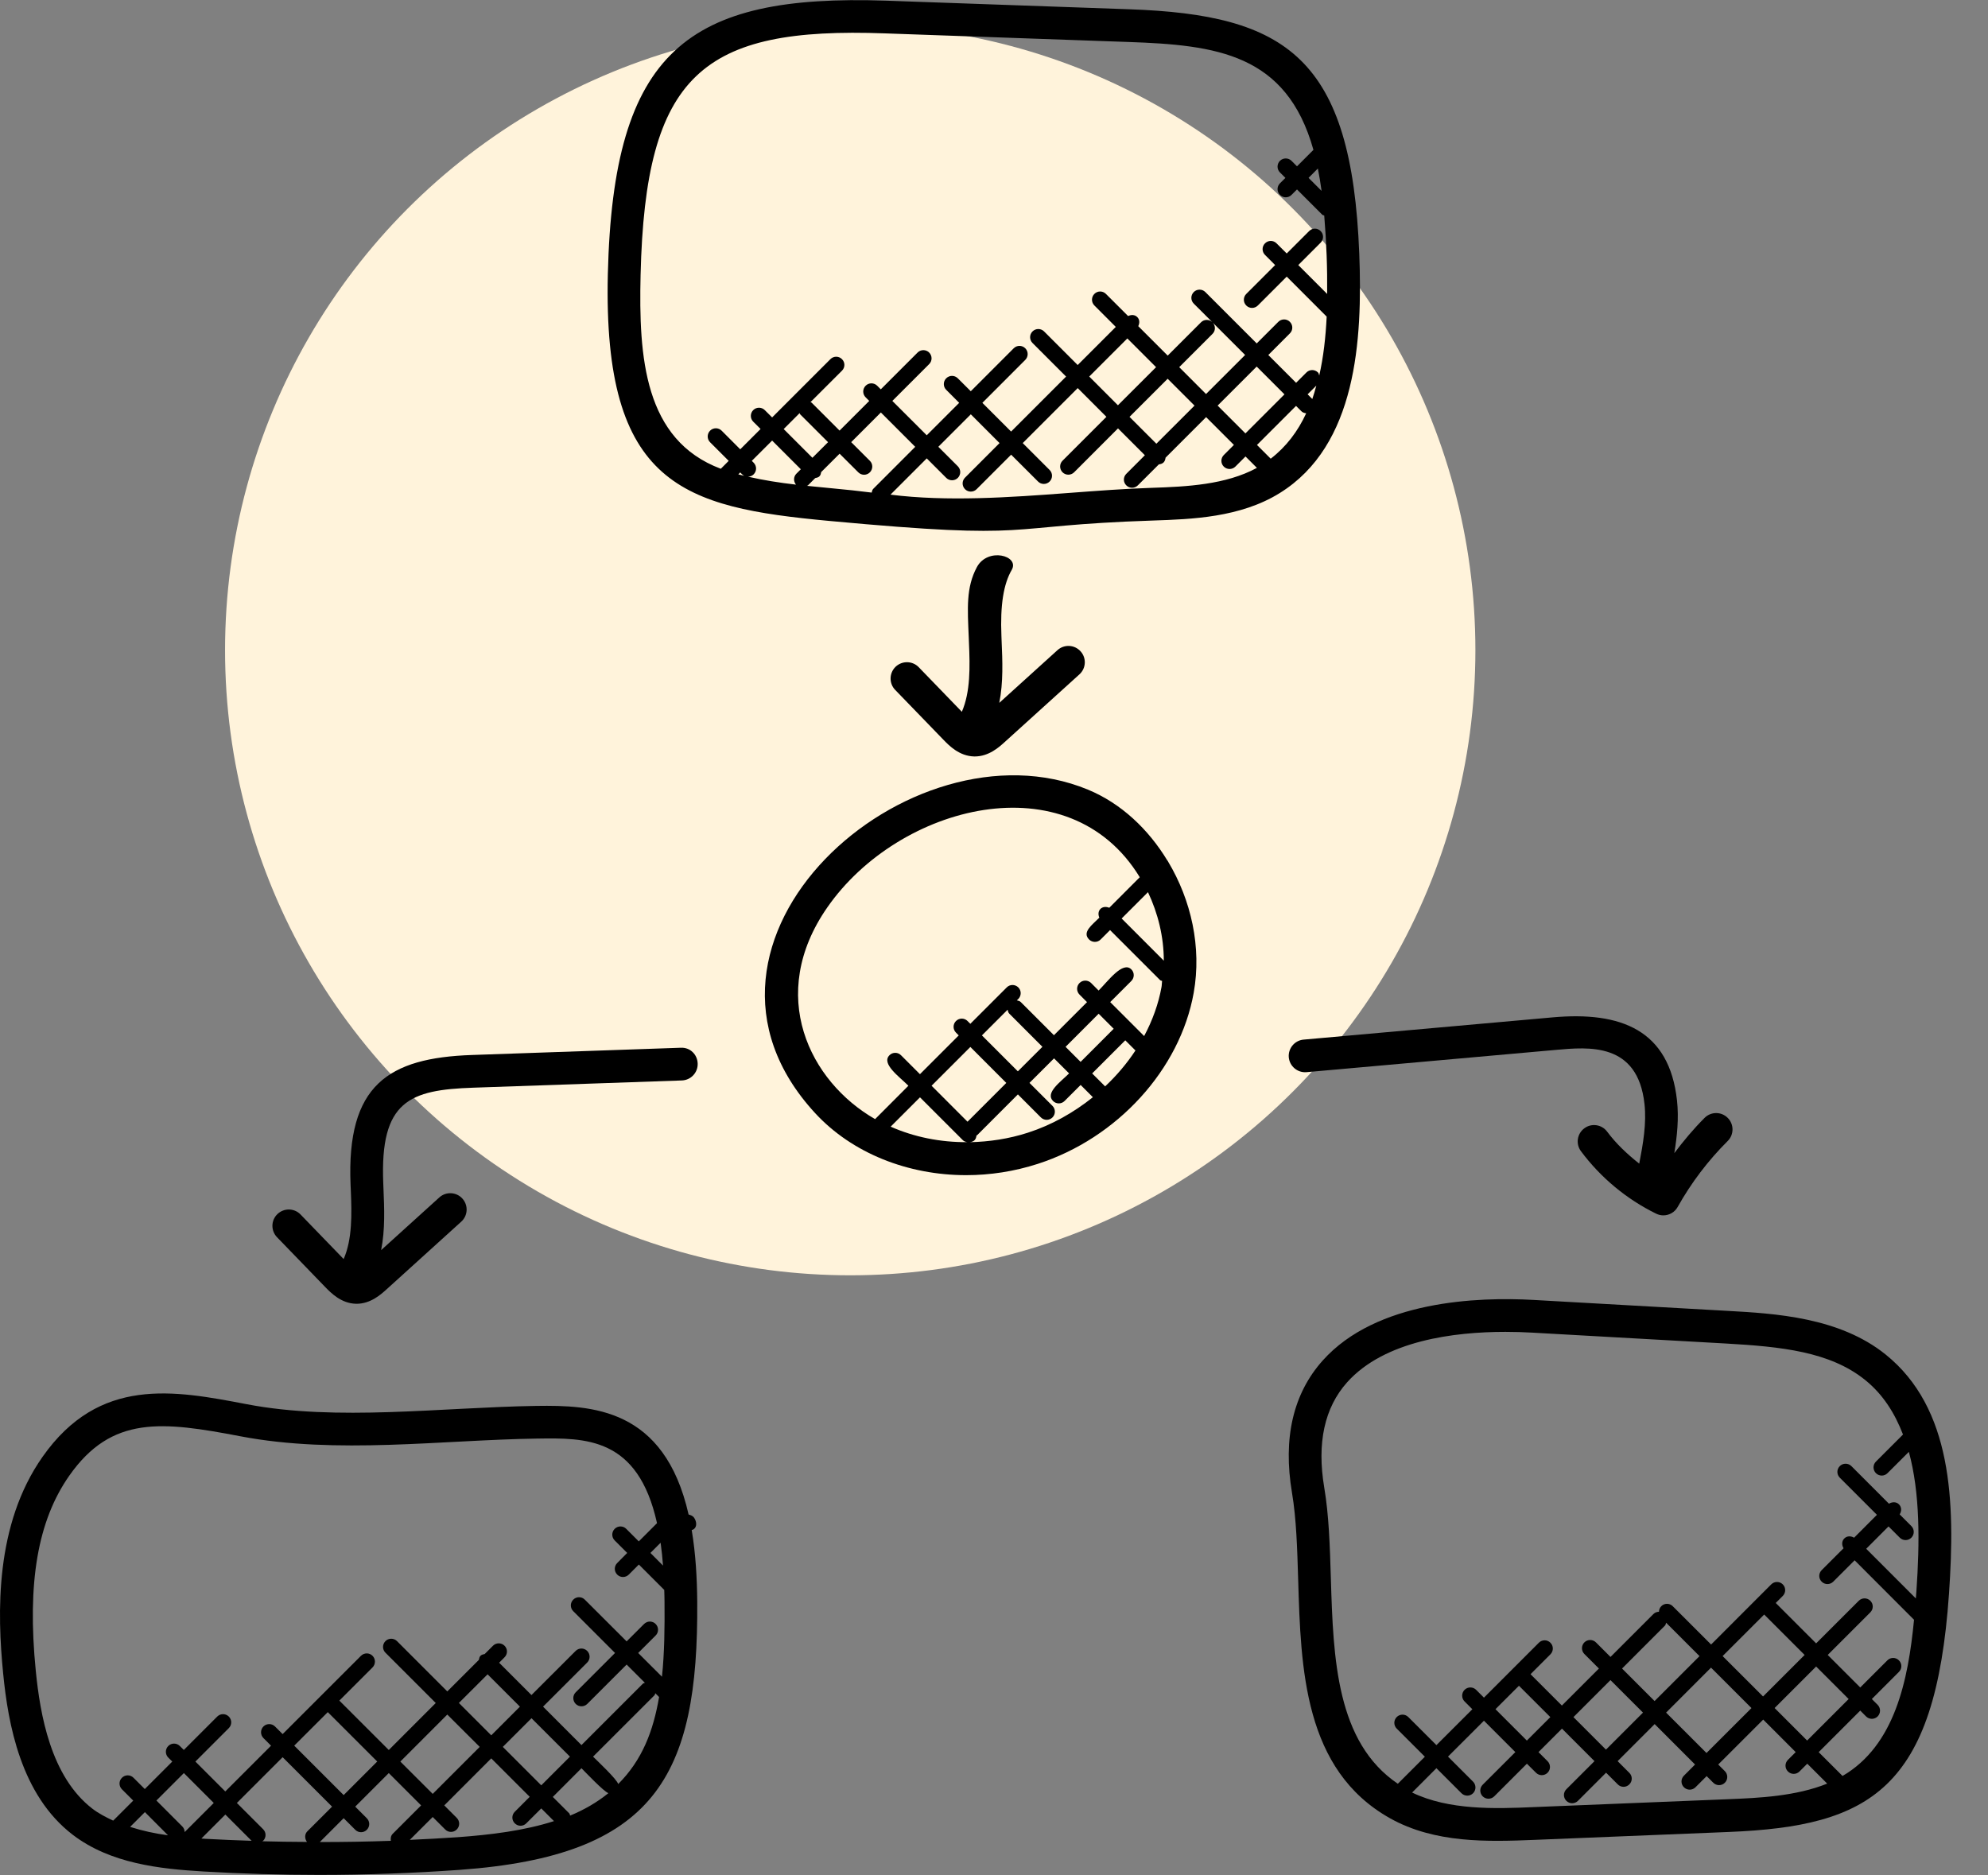 <?xml version="1.0" encoding="UTF-8"?>
<svg width="53px" height="50px" viewBox="0 0 53 50" version="1.1" xmlns="http://www.w3.org/2000/svg" xmlns:xlink="http://www.w3.org/1999/xlink">
    <rect x="0" y="0" width="53" height="50" fill="#808080" stroke="none"/>
    <title>Group 53 Copy 3</title>
    <g id="OmniKick-2.0" stroke="none" stroke-width="1" fill="none" fill-rule="evenodd">
        <g id="OmniKick-V2-Mega-Menu" transform="translate(-1060, -637)">
            <g id="Group-50-Copy-4" transform="translate(3, 507)">
                <g id="Group-80" transform="translate(1057, 130)">
                    <g id="Group-75">
                        <g id="Group-53-Copy-3">
                            <g id="Group-8" transform="translate(6, 0.667)" fill="#FFF3DB">
                                <circle id="Oval-Copy" cx="16.667" cy="16.667" r="16.667"></circle>
                            </g>
                            <g id="site-map" fill="#000000" fill-rule="nonzero">
                                <path d="M36.238,6.771 C36.037,1.539 34.303,0.393 30.105,0.247 L23.626,0.018 C18.331,-0.161 16.347,1.346 16.205,7.309 C16.072,12.954 18.23,13.525 22.091,13.887 C27.789,14.416 26.529,14.016 30.736,13.878 C31.774,13.843 33.067,13.799 34.117,13.146 C36.166,11.876 36.327,9.072 36.238,6.771 Z M35.233,5.089 L34.886,4.742 L35.134,4.493 C35.173,4.689 35.206,4.887 35.233,5.089 L35.233,5.089 Z M17.078,7.33 C17.205,1.971 18.722,0.711 23.596,0.89 L30.075,1.119 C32.424,1.2 34.298,1.429 35.016,3.996 L34.578,4.434 L34.432,4.288 C34.347,4.203 34.209,4.203 34.123,4.288 C34.038,4.374 34.038,4.512 34.123,4.597 L34.269,4.743 L34.123,4.888 C34.038,4.973 34.038,5.111 34.123,5.196 C34.209,5.282 34.347,5.282 34.432,5.196 L34.578,5.051 L35.252,5.725 C35.266,5.739 35.287,5.737 35.304,5.746 C35.333,6.098 35.354,6.452 35.368,6.806 C35.381,7.147 35.385,7.492 35.382,7.837 L34.612,7.067 L35.209,6.469 C35.294,6.384 35.294,6.246 35.209,6.161 C35.123,6.075 34.986,6.075 34.901,6.161 L34.304,6.758 L34.033,6.488 C33.948,6.402 33.81,6.402 33.725,6.488 C33.639,6.573 33.639,6.711 33.725,6.796 L33.995,7.067 L33.225,7.837 C33.14,7.922 33.14,8.06 33.225,8.145 C33.311,8.231 33.448,8.231 33.534,8.145 L34.304,7.375 L35.369,8.441 C35.343,8.985 35.284,9.516 35.171,10.012 C35.161,9.984 35.16,9.953 35.137,9.93 C35.052,9.845 34.914,9.845 34.83,9.93 L34.554,10.206 L33.813,9.465 L34.388,8.889 C34.474,8.804 34.474,8.666 34.388,8.58 C34.303,8.495 34.165,8.495 34.08,8.58 L33.504,9.156 L32.134,7.786 C32.049,7.701 31.911,7.701 31.826,7.786 C31.74,7.872 31.74,8.009 31.826,8.095 L32.32,8.588 C32.235,8.51 32.103,8.509 32.02,8.592 L31.131,9.481 L30.346,8.696 C30.385,8.615 30.387,8.52 30.319,8.453 C30.252,8.386 30.157,8.388 30.075,8.426 L29.484,7.836 C29.399,7.75 29.261,7.75 29.176,7.836 C29.091,7.921 29.091,8.059 29.176,8.144 L29.747,8.716 L28.731,9.732 L27.835,8.836 C27.75,8.751 27.612,8.751 27.527,8.836 C27.441,8.921 27.441,9.059 27.527,9.145 L28.422,10.04 L26.956,11.506 L26.19,10.74 L27.334,9.595 C27.419,9.509 27.419,9.371 27.334,9.286 C27.248,9.2 27.111,9.2 27.025,9.286 L25.881,10.431 L25.535,10.086 C25.449,10 25.312,10 25.226,10.086 C25.141,10.171 25.141,10.309 25.226,10.393 L25.572,10.74 L24.707,11.605 L23.79,10.689 L24.771,9.708 C24.857,9.623 24.857,9.485 24.771,9.399 C24.686,9.314 24.548,9.314 24.463,9.399 L23.482,10.38 L23.386,10.284 C23.301,10.199 23.163,10.199 23.078,10.284 C22.992,10.37 22.992,10.508 23.078,10.593 L23.174,10.689 L22.383,11.48 L21.637,10.734 C21.629,10.726 21.617,10.729 21.607,10.722 L22.447,9.883 C22.533,9.798 22.533,9.66 22.447,9.575 C22.362,9.489 22.224,9.489 22.139,9.575 L20.585,11.129 L20.389,10.934 C20.304,10.849 20.166,10.849 20.081,10.934 C19.996,11.019 19.996,11.157 20.081,11.242 L20.277,11.437 L19.735,11.979 L19.239,11.482 C19.154,11.397 19.016,11.397 18.931,11.482 C18.846,11.568 18.846,11.706 18.931,11.791 L19.427,12.287 L19.217,12.498 C17.174,11.73 17.026,9.529 17.078,7.33 L17.078,7.33 Z M34.986,10.638 L34.861,10.513 L35.093,10.281 C35.06,10.402 35.027,10.522 34.986,10.638 Z M30.829,11.83 L30.113,11.114 L31.13,10.098 L31.846,10.814 L30.829,11.83 Z M30.821,9.789 L29.804,10.805 L29.039,10.039 L30.055,9.023 L30.821,9.789 Z M31.438,9.789 L32.327,8.9 C32.41,8.817 32.409,8.685 32.33,8.6 L33.195,9.464 L32.153,10.505 L31.438,9.789 Z M33.503,9.773 L34.244,10.514 L33.203,11.555 L32.462,10.814 L33.503,9.773 Z M21.221,12.921 C20.784,12.871 20.352,12.803 19.942,12.709 C19.997,12.708 20.051,12.688 20.093,12.646 C20.178,12.56 20.178,12.423 20.093,12.337 L20.043,12.287 L20.585,11.746 L21.35,12.511 L21.229,12.632 C21.151,12.713 21.152,12.836 21.221,12.921 L21.221,12.921 Z M19.785,12.646 C19.824,12.685 19.876,12.702 19.927,12.705 C19.846,12.686 19.762,12.669 19.683,12.647 L19.734,12.596 L19.785,12.646 Z M21.659,12.205 L20.893,11.439 L21.318,11.014 C21.324,11.023 21.322,11.035 21.33,11.044 L22.076,11.789 L21.659,12.205 Z M21.512,12.953 C21.519,12.947 21.531,12.949 21.539,12.941 L21.734,12.746 C21.774,12.737 21.816,12.73 21.846,12.699 C21.878,12.668 21.885,12.627 21.893,12.586 L22.384,12.096 L22.882,12.593 C22.968,12.679 23.106,12.679 23.191,12.593 C23.276,12.508 23.276,12.37 23.191,12.286 L22.693,11.788 L23.484,10.997 L24.4,11.913 L23.28,13.034 C23.252,13.062 23.249,13.098 23.239,13.133 C22.904,13.09 22.549,13.053 22.174,13.018 C21.956,12.998 21.734,12.976 21.512,12.953 L21.512,12.953 Z M30.708,13.006 C29.993,13.029 29.251,13.086 28.501,13.142 C26.897,13.264 25.246,13.377 23.74,13.188 L24.707,12.221 L25.227,12.741 C25.313,12.826 25.45,12.826 25.536,12.741 C25.621,12.655 25.621,12.518 25.536,12.432 L25.016,11.912 L25.882,11.046 L26.648,11.813 L25.728,12.734 C25.642,12.819 25.642,12.957 25.728,13.043 C25.813,13.128 25.951,13.128 26.036,13.043 L26.957,12.122 L27.674,12.838 C27.759,12.924 27.897,12.924 27.983,12.838 C28.068,12.753 28.068,12.615 27.983,12.53 L27.266,11.813 L28.732,10.347 L29.497,11.113 L28.327,12.283 C28.242,12.368 28.242,12.506 28.327,12.592 C28.413,12.677 28.55,12.677 28.636,12.592 L29.806,11.421 L30.522,12.137 L30.027,12.633 C29.941,12.718 29.941,12.856 30.027,12.94 C30.112,13.026 30.25,13.026 30.335,12.94 L30.895,12.381 C30.94,12.375 30.987,12.363 31.022,12.328 C31.056,12.293 31.068,12.247 31.074,12.202 L32.155,11.121 L32.896,11.862 L32.626,12.132 C32.541,12.218 32.541,12.355 32.626,12.44 C32.712,12.525 32.849,12.525 32.935,12.44 L33.205,12.17 L33.509,12.474 C32.676,12.926 31.636,12.975 30.708,13.006 L30.708,13.006 Z M33.877,12.229 L33.511,11.863 L34.552,10.822 L34.698,10.967 C34.732,11.001 34.777,11.012 34.823,11.019 C34.601,11.499 34.292,11.91 33.877,12.229 Z" id="Shape"></path>
                                <path d="M26.042,15.123 C25.753,15.666 25.794,16.216 25.827,16.995 L25.832,17.129 C25.861,17.783 25.873,18.446 25.643,18.977 L24.493,17.788 C24.325,17.615 24.05,17.611 23.876,17.777 C23.703,17.945 23.698,18.221 23.866,18.394 L25.154,19.725 C25.301,19.877 25.574,20.159 25.972,20.168 L25.987,20.168 C26.362,20.168 26.637,19.919 26.785,19.784 L28.778,17.979 C28.956,17.817 28.97,17.542 28.807,17.364 C28.646,17.186 28.37,17.172 28.192,17.334 L26.641,18.739 C26.75,18.191 26.726,17.62 26.703,17.092 L26.698,16.958 C26.663,16.128 26.755,15.57 26.973,15.193 C27.191,14.816 26.332,14.581 26.042,15.123 Z" id="Path"></path>
                                <path d="M50.274,36.115 C49.037,35.116 47.312,35.019 46.052,34.949 L40.889,34.658 C39.402,34.573 36.695,34.673 35.264,36.272 C34.474,37.156 34.199,38.343 34.445,39.802 C34.56,40.486 34.584,41.276 34.609,42.113 C34.68,44.493 34.76,47.188 37.058,48.477 C38.253,49.147 39.66,49.104 40.91,49.053 L46.1,48.842 C49.852,48.687 51.6,47.716 51.96,42.49 C52.131,40.023 52.044,37.544 50.274,36.115 Z M46.064,47.969 L40.874,48.18 C39.866,48.224 38.628,48.266 37.647,47.791 L38.295,47.142 L38.963,47.81 C39.049,47.895 39.187,47.895 39.272,47.81 C39.357,47.724 39.357,47.587 39.272,47.501 L38.604,46.833 L39.562,45.876 L40.399,46.713 L39.528,47.583 C39.443,47.669 39.443,47.806 39.528,47.892 C39.614,47.977 39.752,47.977 39.837,47.892 L40.707,47.022 L40.95,47.264 C41.035,47.349 41.173,47.349 41.258,47.264 C41.344,47.179 41.344,47.041 41.258,46.955 L41.016,46.713 L41.642,46.087 L42.509,46.954 L41.759,47.703 C41.673,47.789 41.673,47.927 41.759,48.012 C41.844,48.098 41.982,48.098 42.068,48.012 L42.818,47.262 L43.13,47.574 C43.215,47.66 43.353,47.66 43.438,47.574 C43.524,47.489 43.524,47.351 43.438,47.266 L43.126,46.954 L44.113,45.966 L45.19,47.044 L44.893,47.342 C44.807,47.427 44.807,47.565 44.893,47.65 C44.978,47.736 45.116,47.736 45.202,47.65 L45.499,47.353 L45.676,47.53 C45.761,47.615 45.899,47.615 45.985,47.53 C46.07,47.444 46.07,47.307 45.985,47.221 L45.808,47.044 L47.007,45.846 L47.873,46.713 L47.666,46.92 C47.58,47.006 47.58,47.144 47.666,47.229 C47.751,47.315 47.889,47.315 47.975,47.229 L48.182,47.022 L48.713,47.553 C47.876,47.891 46.892,47.936 46.064,47.969 Z M40.495,44.944 L41.332,45.78 L40.706,46.406 L39.869,45.569 L40.495,44.944 Z M44.387,43.341 C44.408,43.32 44.408,43.29 44.419,43.264 L45.309,44.154 L44.111,45.352 L43.244,44.485 L44.387,43.341 Z M47.033,43.045 L48.111,44.123 L47.003,45.23 L45.925,44.153 L47.033,43.045 Z M48.418,44.431 L49.285,45.298 L48.178,46.405 L47.311,45.538 L48.418,44.431 Z M46.694,45.539 L45.495,46.737 L44.418,45.66 L45.616,44.461 L46.694,45.539 Z M43.802,45.66 L42.815,46.647 L41.948,45.78 L42.935,44.793 L43.802,45.66 Z M49.122,47.349 L48.486,46.714 L49.594,45.606 L49.749,45.762 C49.835,45.847 49.972,45.847 50.058,45.762 C50.143,45.676 50.143,45.538 50.058,45.453 L49.903,45.298 L50.625,44.575 C50.711,44.489 50.711,44.352 50.625,44.267 C50.54,44.181 50.402,44.181 50.317,44.267 L49.594,44.99 L48.727,44.123 L49.863,42.987 C49.949,42.901 49.949,42.764 49.863,42.678 C49.778,42.593 49.64,42.593 49.555,42.678 L48.418,43.814 L47.341,42.737 L47.529,42.549 C47.614,42.464 47.614,42.326 47.529,42.241 C47.444,42.156 47.306,42.156 47.221,42.241 L45.618,43.845 L44.596,42.824 C44.511,42.738 44.373,42.738 44.289,42.824 C44.248,42.865 44.229,42.918 44.228,42.971 C44.174,42.973 44.121,42.991 44.08,43.032 L42.936,44.176 L42.548,43.788 C42.463,43.703 42.325,43.703 42.239,43.788 C42.154,43.874 42.154,44.011 42.239,44.097 L42.627,44.485 L41.64,45.472 L40.804,44.636 L41.334,44.106 C41.42,44.02 41.42,43.882 41.334,43.797 C41.249,43.711 41.111,43.711 41.026,43.797 L39.562,45.261 L39.354,45.053 C39.269,44.968 39.131,44.968 39.045,45.053 C38.96,45.139 38.96,45.277 39.045,45.362 L39.253,45.57 L38.295,46.527 L37.545,45.778 C37.46,45.693 37.322,45.693 37.237,45.778 C37.151,45.864 37.151,46.001 37.237,46.087 L37.987,46.836 L37.266,47.557 C35.631,46.45 35.545,44.241 35.481,42.087 C35.454,41.219 35.43,40.4 35.304,39.658 C35.105,38.472 35.31,37.53 35.914,36.854 C36.913,35.738 38.776,35.509 40.134,35.509 C40.39,35.509 40.628,35.517 40.839,35.529 L46.002,35.819 C47.482,35.903 48.784,36.033 49.726,36.793 C50.201,37.176 50.515,37.677 50.734,38.246 L50.012,38.968 C49.927,39.053 49.927,39.191 50.012,39.276 C50.098,39.362 50.236,39.362 50.321,39.276 L50.89,38.708 C51.19,39.807 51.182,41.115 51.091,42.43 C51.087,42.492 51.081,42.554 51.076,42.616 L49.753,41.292 L50.348,40.696 L50.648,40.996 C50.734,41.082 50.871,41.082 50.957,40.996 C51.042,40.911 51.042,40.773 50.957,40.687 L50.645,40.375 C50.699,40.291 50.701,40.182 50.627,40.108 C50.554,40.035 50.445,40.038 50.36,40.091 L49.358,39.088 C49.272,39.003 49.134,39.003 49.049,39.088 C48.963,39.174 48.963,39.311 49.049,39.397 L50.039,40.387 L49.43,40.997 C49.346,40.947 49.242,40.945 49.169,41.017 C49.097,41.089 49.099,41.194 49.149,41.278 L48.566,41.861 C48.48,41.947 48.48,42.084 48.566,42.169 C48.651,42.254 48.789,42.254 48.874,42.169 L49.444,41.599 L51.028,43.185 C50.872,44.799 50.516,46.537 49.122,47.349 L49.122,47.349 Z" id="Shape"></path>
                                <path d="M21.736,29.682 C22.722,30.748 24.207,31.331 25.758,31.331 C26.393,31.331 27.039,31.233 27.667,31.03 C29.79,30.345 31.46,28.511 31.824,26.469 C32.041,25.252 31.756,23.997 31.14,22.969 C31.135,22.964 31.137,22.956 31.132,22.951 C31.13,22.949 31.128,22.95 31.126,22.949 C30.617,22.108 29.891,21.419 29.003,21.052 C24.266,19.094 17.481,25.077 21.736,29.682 Z M23.745,30.038 L24.527,29.256 L25.672,30.401 C25.705,30.434 25.75,30.444 25.793,30.451 C25.07,30.457 24.37,30.315 23.745,30.038 Z M26.863,26.92 C26.873,26.957 26.878,26.996 26.907,27.024 L27.791,27.909 L27.136,28.563 L26.178,27.605 L26.863,26.92 Z M26.828,28.872 L25.794,29.906 L24.836,28.947 L25.87,27.913 L26.828,28.872 Z M27.4,30.2 C26.891,30.364 26.371,30.441 25.857,30.452 C25.901,30.445 25.947,30.434 25.981,30.4 C26.016,30.365 26.027,30.319 26.033,30.273 C26.037,30.268 26.045,30.27 26.05,30.266 L27.137,29.178 L27.75,29.792 C27.793,29.835 27.849,29.856 27.904,29.856 C27.96,29.856 28.016,29.835 28.059,29.792 C28.144,29.707 28.144,29.569 28.059,29.484 L27.446,28.871 L28.101,28.217 L28.502,28.618 C28.273,28.846 27.857,29.137 28.074,29.354 C28.159,29.439 28.297,29.439 28.381,29.354 L28.81,28.926 L29.136,29.253 C28.624,29.663 28.038,29.995 27.4,30.2 L27.4,30.2 Z M28.408,27.91 L29.29,27.027 L29.691,27.428 L28.809,28.311 L28.408,27.91 Z M29.463,28.964 L29.117,28.619 L30,27.736 L30.271,28.007 C30.043,28.354 29.771,28.674 29.463,28.964 Z M31.027,25.613 L29.903,24.488 L30.605,23.786 C30.872,24.351 31.027,24.976 31.027,25.613 Z M30.386,23.388 L29.573,24.202 C29.381,24.122 29.227,24.275 29.308,24.466 C29.113,24.662 28.841,24.853 29.035,25.048 C29.121,25.133 29.259,25.133 29.343,25.048 L29.594,24.797 L30.929,26.132 C30.943,26.146 30.964,26.144 30.981,26.153 C30.973,26.207 30.976,26.262 30.966,26.315 C30.885,26.767 30.724,27.208 30.503,27.622 L29.598,26.717 L30.162,26.153 C30.247,26.067 30.247,25.929 30.162,25.845 C29.933,25.615 29.54,26.158 29.289,26.409 L29.089,26.208 C29.003,26.123 28.865,26.123 28.78,26.208 C28.694,26.294 28.694,26.432 28.78,26.517 L28.98,26.718 L28.098,27.6 L27.213,26.715 C27.184,26.686 27.146,26.681 27.109,26.671 L27.148,26.633 C27.233,26.548 27.233,26.41 27.148,26.325 C27.062,26.24 26.924,26.24 26.84,26.325 L25.869,27.296 L25.795,27.222 C25.71,27.136 25.572,27.136 25.486,27.222 C25.401,27.307 25.401,27.445 25.486,27.53 L25.56,27.605 L24.526,28.639 L24.021,28.134 C23.936,28.048 23.798,28.048 23.713,28.134 C23.487,28.36 23.976,28.705 24.218,28.947 L23.33,29.837 C21.585,28.838 20.43,26.528 22.057,24.191 C23.964,21.447 28.495,20.281 30.386,23.388 L30.386,23.388 Z" id="Shape"></path>
                                <path d="M8.012,32.379 C7.845,32.206 7.569,32.203 7.396,32.369 C7.222,32.536 7.218,32.812 7.385,32.985 L8.673,34.317 C8.821,34.468 9.094,34.751 9.492,34.76 L9.507,34.76 C9.882,34.76 10.156,34.51 10.305,34.376 L12.297,32.571 C12.476,32.409 12.489,32.133 12.327,31.955 C12.166,31.777 11.889,31.763 11.711,31.926 L10.161,33.33 C10.27,32.783 10.245,32.212 10.223,31.683 L10.218,31.55 C10.125,29.344 10.925,29.057 12.617,28.999 L18.18,28.806 C18.42,28.797 18.609,28.595 18.6,28.354 C18.592,28.114 18.399,27.921 18.149,27.934 L12.587,28.127 C10.352,28.203 9.235,28.927 9.346,31.586 L9.352,31.721 C9.38,32.375 9.393,33.037 9.162,33.568 L8.012,32.379 Z" id="Path"></path>
                                <path d="M44.709,29.34 C44.503,27.46 43.217,26.961 41.395,27.124 L34.755,27.717 C34.515,27.738 34.338,27.951 34.359,28.19 C34.381,28.429 34.595,28.607 34.833,28.585 L41.472,27.992 C42.348,27.914 43.662,27.78 43.842,29.434 C43.899,29.95 43.805,30.493 43.702,31.024 C43.385,30.773 43.089,30.497 42.847,30.172 C42.703,29.978 42.43,29.938 42.238,30.082 C42.044,30.226 42.004,30.499 42.148,30.692 C42.672,31.396 43.365,31.972 44.153,32.358 C44.215,32.388 44.28,32.403 44.344,32.403 C44.498,32.403 44.646,32.322 44.726,32.18 C45.087,31.535 45.536,30.943 46.06,30.421 C46.231,30.252 46.232,29.974 46.061,29.804 C45.891,29.633 45.615,29.633 45.445,29.803 C45.151,30.096 44.886,30.414 44.637,30.744 C44.711,30.294 44.761,29.819 44.709,29.34 Z" id="Path"></path>
                                <path d="M18.5,40.458 C18.47,40.416 18.414,40.393 18.358,40.379 C17.711,37.525 15.767,37.463 14.303,37.483 C11.767,37.522 8.984,37.899 6.579,37.438 C4.646,37.068 2.646,36.687 1.134,38.841 C-0.14,40.654 -0.075,43.01 0.085,44.624 C0.216,45.958 0.552,47.854 1.938,48.916 C2.946,49.688 4.266,49.827 5.424,49.896 C6.448,49.956 7.477,49.987 8.507,49.987 C9.761,49.987 11.017,49.941 12.262,49.852 C17.451,49.477 18.624,47.382 18.588,42.695 C18.583,42.081 18.547,41.426 18.441,40.793 C18.458,40.784 18.479,40.783 18.494,40.771 C18.592,40.701 18.571,40.556 18.5,40.458 L18.5,40.458 Z M17.676,41.74 L17.34,41.403 L17.612,41.131 C17.64,41.334 17.661,41.536 17.676,41.74 L17.676,41.74 Z M0.953,44.538 C0.721,42.193 1.006,40.541 1.848,39.342 C2.979,37.731 4.321,37.894 6.416,38.294 C8.97,38.782 11.792,38.391 14.316,38.354 C15.607,38.335 17.007,38.309 17.516,40.609 L17.03,41.095 L16.696,40.761 C16.611,40.675 16.473,40.675 16.387,40.761 C16.302,40.846 16.302,40.984 16.387,41.069 L16.721,41.403 L16.455,41.672 C16.369,41.757 16.369,41.895 16.455,41.981 C16.54,42.066 16.678,42.066 16.763,41.981 L17.032,41.712 L17.709,42.389 C17.711,42.493 17.716,42.6 17.716,42.702 C17.722,43.391 17.715,44.066 17.648,44.703 L17.014,44.07 L17.479,43.605 C17.565,43.52 17.565,43.382 17.479,43.297 C17.394,43.211 17.256,43.211 17.171,43.297 L16.706,43.761 L15.591,42.648 C15.506,42.562 15.368,42.562 15.283,42.648 C15.197,42.733 15.197,42.871 15.283,42.956 L16.397,44.07 L15.348,45.119 C15.263,45.204 15.263,45.342 15.348,45.428 C15.433,45.513 15.571,45.513 15.657,45.428 L16.706,44.379 L17.193,44.866 C17.176,44.876 17.155,44.873 17.14,44.888 L15.502,46.526 L14.478,45.501 L15.655,44.325 C15.74,44.239 15.74,44.101 15.655,44.016 C15.57,43.93 15.432,43.93 15.346,44.016 L14.169,45.192 L13.307,44.33 L13.451,44.185 C13.537,44.1 13.537,43.962 13.451,43.877 C13.366,43.792 13.228,43.792 13.143,43.877 L12.922,44.098 C12.883,44.107 12.842,44.114 12.811,44.144 C12.781,44.175 12.774,44.216 12.766,44.255 L11.925,45.095 L10.584,43.754 C10.499,43.669 10.361,43.669 10.276,43.754 C10.19,43.84 10.19,43.978 10.276,44.063 L11.617,45.404 L10.365,46.657 L9.047,45.34 L9.932,44.455 C10.017,44.369 10.017,44.231 9.932,44.146 C9.847,44.06 9.709,44.06 9.623,44.146 L7.535,46.233 L7.332,46.03 C7.246,45.945 7.109,45.945 7.023,46.03 C6.938,46.116 6.938,46.253 7.023,46.339 L7.226,46.542 L6.006,47.762 L5.209,46.965 L6.1,46.074 C6.186,45.988 6.186,45.851 6.1,45.765 C6.015,45.68 5.877,45.68 5.792,45.765 L4.901,46.656 L4.794,46.55 C4.709,46.465 4.571,46.465 4.486,46.55 C4.401,46.635 4.401,46.773 4.486,46.859 L4.593,46.965 L3.86,47.698 L3.559,47.397 C3.474,47.311 3.336,47.311 3.251,47.397 C3.165,47.482 3.165,47.62 3.251,47.705 L3.552,48.006 L3.018,48.54 C2.825,48.45 2.636,48.353 2.466,48.224 C1.352,47.368 1.069,45.71 0.953,44.538 L0.953,44.538 Z M15.175,48.345 L14.738,47.908 L15.502,47.143 C15.594,47.234 16.098,47.768 16.22,47.807 C15.915,48.055 15.572,48.252 15.199,48.406 C15.189,48.385 15.192,48.361 15.175,48.345 L15.175,48.345 Z M14.43,47.599 L13.405,46.574 L14.17,45.81 L15.195,46.834 L14.43,47.599 Z M12.234,45.403 L12.999,44.639 L13.861,45.501 L13.097,46.266 L12.234,45.403 Z M12.789,46.574 L11.536,47.827 L10.673,46.965 L11.925,45.712 L12.789,46.574 Z M8.184,49.108 C7.784,49.105 7.386,49.102 6.986,49.09 C6.995,49.084 7.007,49.086 7.015,49.078 C7.101,48.992 7.101,48.855 7.015,48.769 L6.315,48.069 L7.535,46.849 L8.853,48.167 L8.193,48.826 C8.117,48.903 8.12,49.022 8.184,49.108 L8.184,49.108 Z M7.844,46.541 L8.739,45.647 L10.057,46.964 L9.162,47.859 L7.844,46.541 Z M4.923,48.845 C4.922,48.791 4.902,48.737 4.861,48.696 L4.17,48.004 L4.902,47.272 L5.699,48.069 L4.923,48.845 Z M4.479,48.931 C4.13,48.885 3.792,48.81 3.469,48.707 L3.863,48.313 L4.479,48.931 Z M5.369,49.017 L6.008,48.378 L6.708,49.078 C6.297,49.063 5.886,49.049 5.476,49.025 C5.44,49.023 5.405,49.019 5.369,49.017 Z M8.526,49.111 L9.162,48.475 L9.472,48.785 C9.557,48.87 9.695,48.87 9.779,48.785 C9.865,48.699 9.865,48.562 9.779,48.476 L9.47,48.167 L10.365,47.272 L11.227,48.134 L10.471,48.89 C10.419,48.942 10.41,49.011 10.42,49.078 C9.791,49.101 9.159,49.111 8.526,49.111 L8.526,49.111 Z M12.198,48.982 C11.775,49.012 11.35,49.033 10.925,49.053 L11.536,48.443 L11.869,48.776 C11.954,48.862 12.092,48.862 12.177,48.776 C12.263,48.691 12.263,48.553 12.177,48.467 L11.844,48.134 L13.097,46.88 L14.122,47.905 L13.724,48.304 C13.638,48.389 13.638,48.527 13.724,48.612 C13.809,48.698 13.947,48.698 14.031,48.612 L14.43,48.214 L14.769,48.553 C13.974,48.808 13.085,48.918 12.198,48.982 L12.198,48.982 Z M16.481,47.565 C16.449,47.438 15.904,46.927 15.811,46.834 L17.449,45.197 C17.464,45.182 17.461,45.161 17.47,45.143 L17.571,45.244 C17.416,46.152 17.124,46.921 16.481,47.565 Z" id="Shape"></path>
                            </g>
                        </g>
                    </g>
                </g>
            </g>
        </g>
    </g>
</svg>